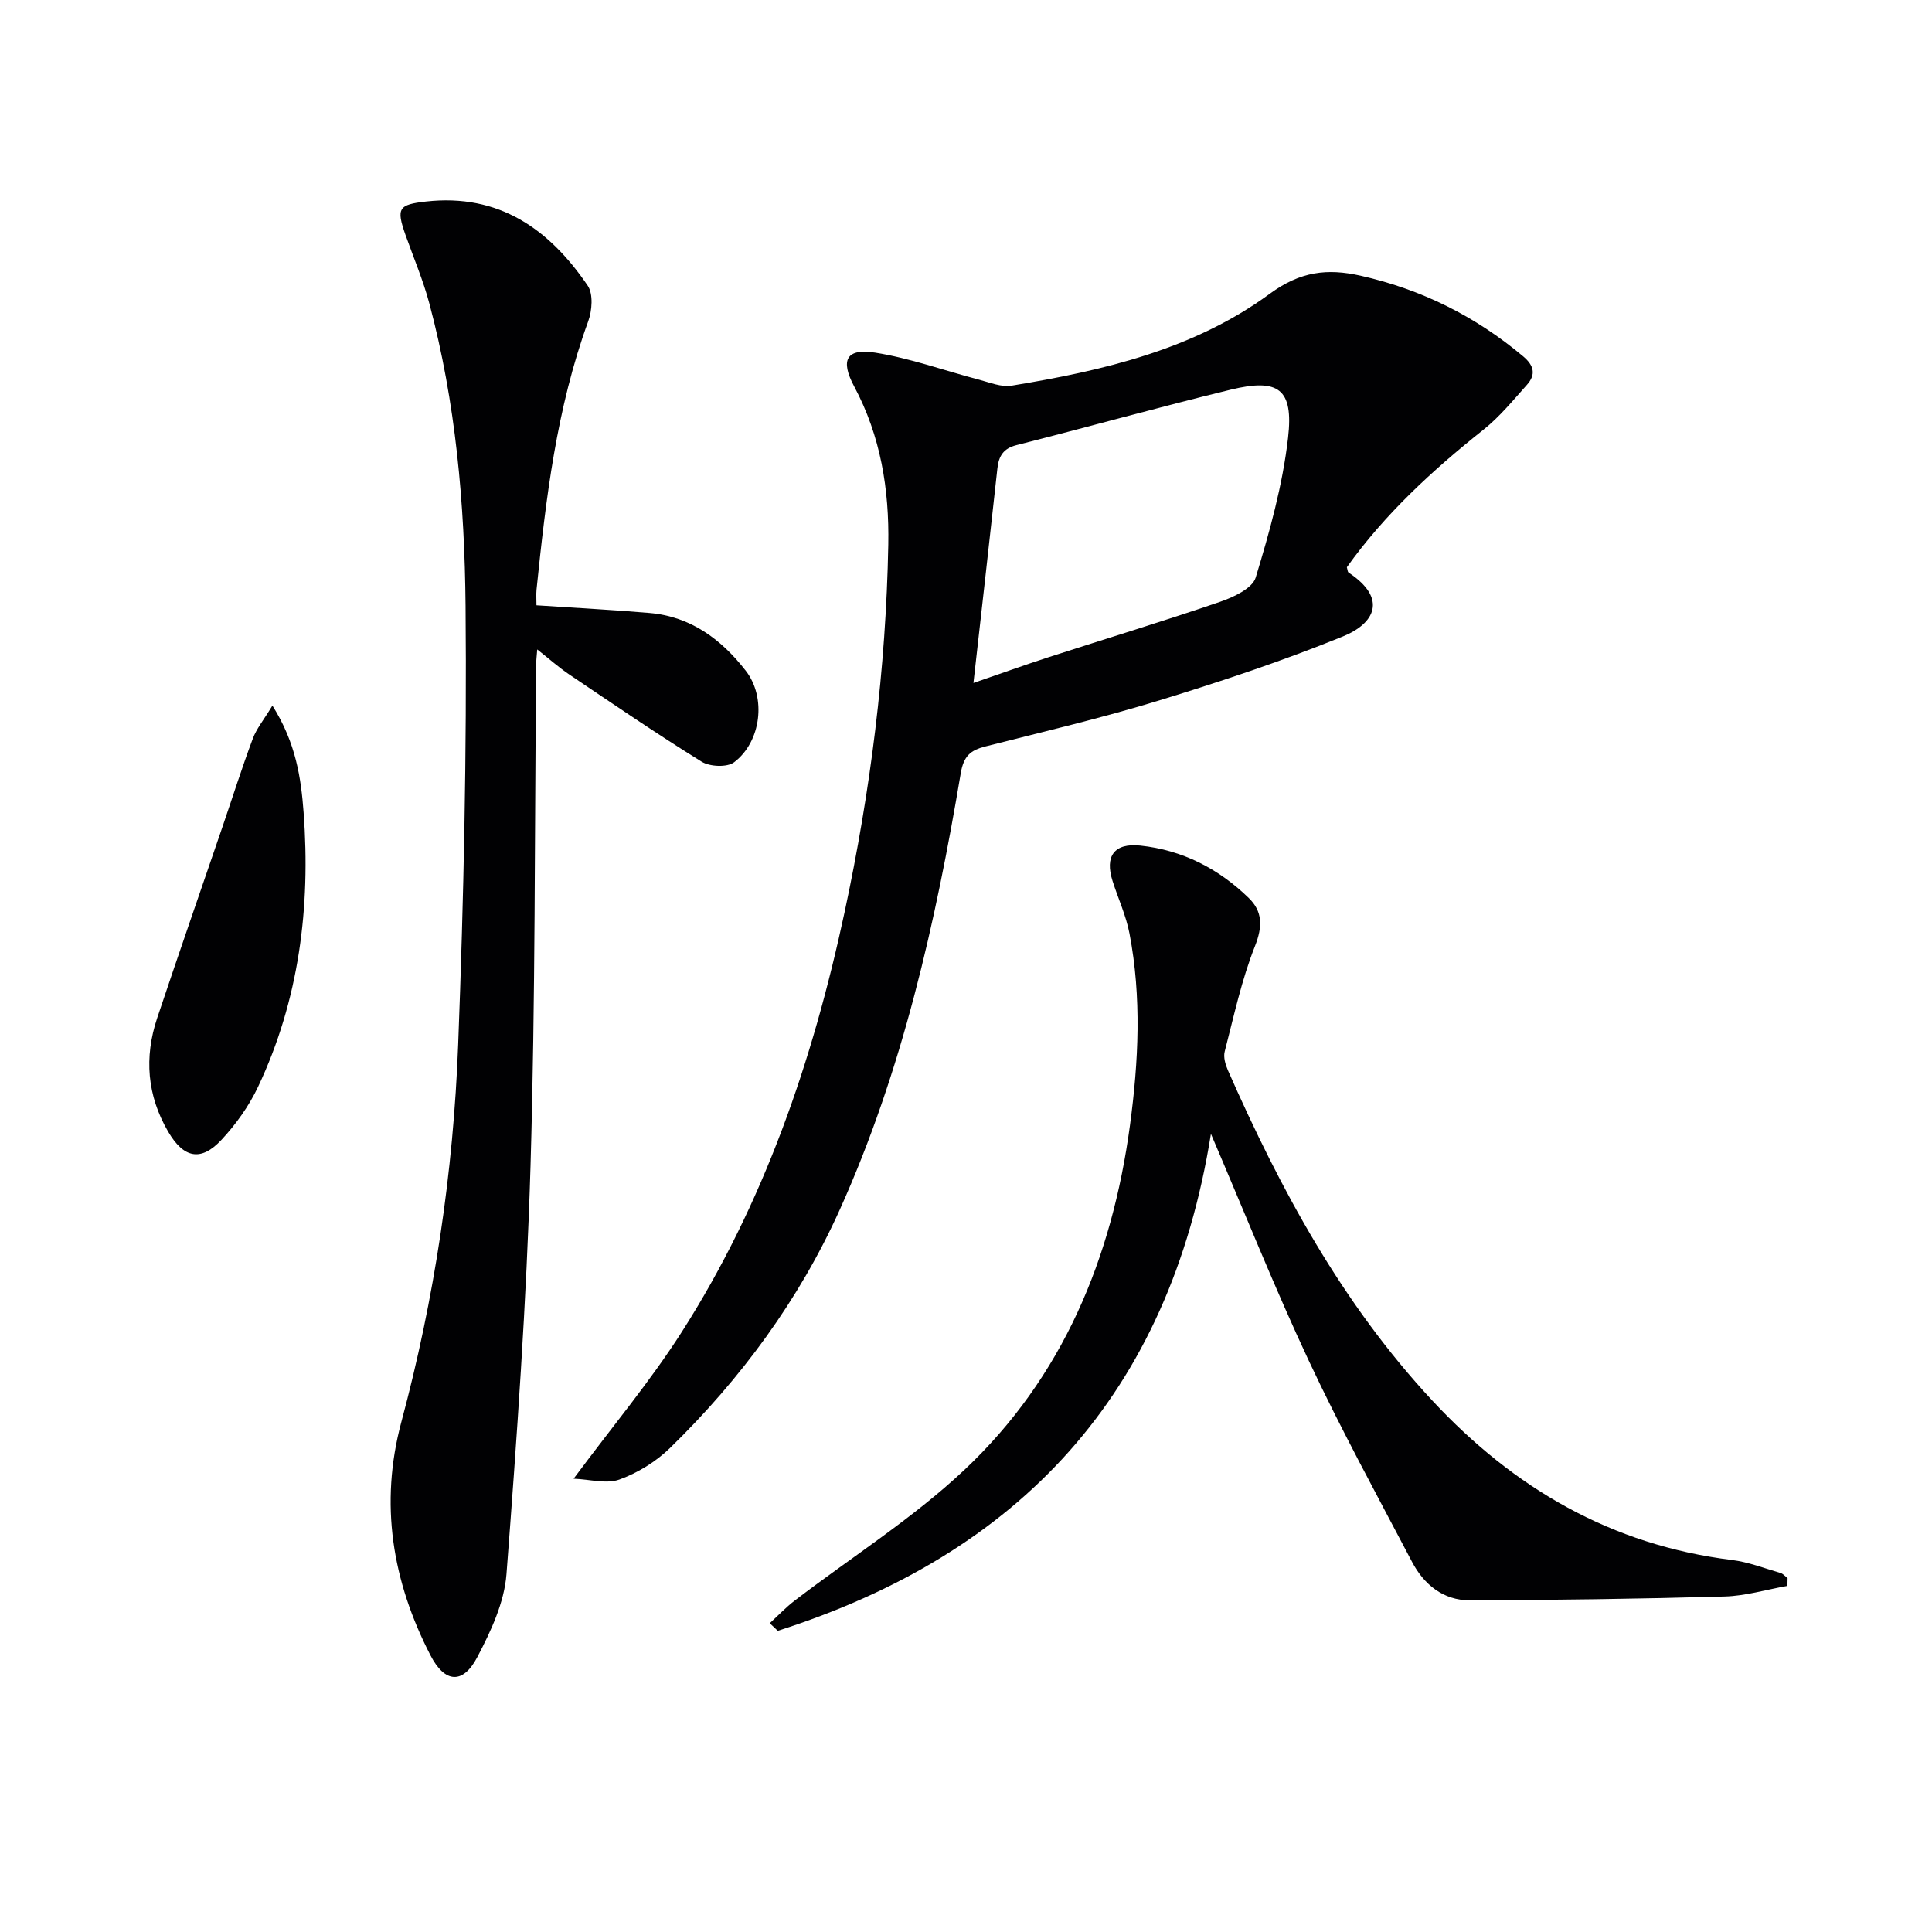 <svg enable-background="new 0 0 400 400" viewBox="0 0 400 400" xmlns="http://www.w3.org/2000/svg"><g fill="#010103"><path d="m118.76 306.15c8.06-10.85 15.88-20.18 22.38-30.36 17.03-26.65 27.12-56.14 33.71-86.88 5.38-25.08 8.58-50.46 9.06-76.13.21-11.44-1.56-22.47-7.06-32.77-2.94-5.5-1.6-7.93 4.32-7 7.3 1.15 14.38 3.73 21.57 5.61 2.2.58 4.58 1.57 6.69 1.23 18.96-3.11 37.73-7.48 53.45-19.02 6.33-4.65 11.92-5.3 18.82-3.75 12.59 2.83 23.76 8.39 33.64 16.69 2.27 1.9 2.7 3.77.8 5.9-2.87 3.2-5.64 6.62-8.98 9.27-10.6 8.43-20.47 17.51-28.31 28.5.16.51.15.96.36 1.1 8.15 5.4 5.4 10.55-1.16 13.22-12.4 5.05-25.16 9.3-37.97 13.23-11.89 3.65-24.03 6.5-36.09 9.56-3.05.78-4.47 1.97-5.07 5.5-5.22 31.01-12.09 61.65-25.07 90.44-8.41 18.64-20.48 35.02-35.15 49.32-2.9 2.82-6.66 5.13-10.45 6.51-2.69.97-6.08-.04-9.49-.17zm82.78-164.75c5.3-1.82 10.39-3.65 15.52-5.32 11.84-3.83 23.75-7.44 35.51-11.47 2.8-.96 6.72-2.78 7.41-5.04 2.88-9.47 5.58-19.15 6.7-28.95 1.16-10.12-1.99-12.35-11.89-9.94-14.83 3.61-29.54 7.73-44.34 11.48-2.77.7-3.67 2.31-3.95 4.82-1.6 14.63-3.25 29.27-4.96 44.42z"/><path d="m111.07 125.32c8.2.55 15.81.94 23.41 1.59 8.55.73 14.9 5.49 19.93 11.97 4.3 5.54 3.18 14.7-2.41 18.93-1.45 1.1-5.04.94-6.73-.11-9.31-5.77-18.36-11.96-27.45-18.08-2.15-1.45-4.09-3.19-6.59-5.16-.11 1.42-.21 2.19-.22 2.97-.34 34.64-.15 69.29-1.17 103.9-.83 28.23-2.83 56.43-4.98 84.59-.45 5.86-3.23 11.81-6.03 17.15-2.99 5.72-6.75 5.39-9.71-.36-7.9-15.33-10.57-31.37-6.03-48.28 6.88-25.61 10.77-51.73 11.77-78.16 1.15-30.26 1.8-60.56 1.53-90.83-.19-21.07-2.02-42.16-7.52-62.69-1.28-4.79-3.25-9.4-4.91-14.09-1.97-5.58-1.44-6.3 4.26-6.94 15.07-1.68 25.51 5.72 33.46 17.42 1.17 1.73.91 5.18.1 7.39-6.55 17.97-8.77 36.74-10.7 55.58-.09 1-.01 2-.01 3.21z"/><path d="m370.07 328.34c-4.34.76-8.66 2.08-13.01 2.2-17.59.49-35.18.74-52.77.79-5.43.01-9.45-3.23-11.92-7.92-7.27-13.83-14.77-27.56-21.4-41.69-7.04-15.02-13.19-30.46-20.26-46.97-8.63 54.04-39.77 86.97-89.68 102.89-.55-.52-1.11-1.05-1.66-1.57 1.71-1.57 3.32-3.27 5.16-4.68 11.73-8.98 24.39-16.97 35.1-27.03 20.41-19.18 30.61-43.88 34.32-71.39 1.78-13.23 2.43-26.49-.1-39.69-.71-3.71-2.34-7.23-3.5-10.86-1.65-5.16.33-7.92 5.73-7.35 8.72.92 16.23 4.78 22.47 10.86 2.85 2.77 2.89 5.88 1.28 9.95-2.78 7.01-4.37 14.5-6.27 21.84-.3 1.16.15 2.68.66 3.86 10.91 24.78 23.69 48.37 42.34 68.41 16.92 18.18 37.11 29.9 62.03 32.99 3.41.42 6.72 1.72 10.05 2.69.54.16.97.7 1.46 1.07-.01.52-.02 1.06-.03 1.6z"/><path d="m56.4 146.09c4.88 7.71 5.93 15.03 6.46 22.13 1.46 19.62-.93 38.8-9.43 56.79-1.88 3.98-4.57 7.75-7.57 10.97-4.26 4.58-7.83 3.82-11.05-1.69-4.37-7.48-4.98-15.39-2.27-23.51 4.41-13.19 8.99-26.33 13.49-39.5 2.09-6.11 4.04-12.28 6.3-18.33.75-2.05 2.23-3.83 4.07-6.86z"/></g></svg>